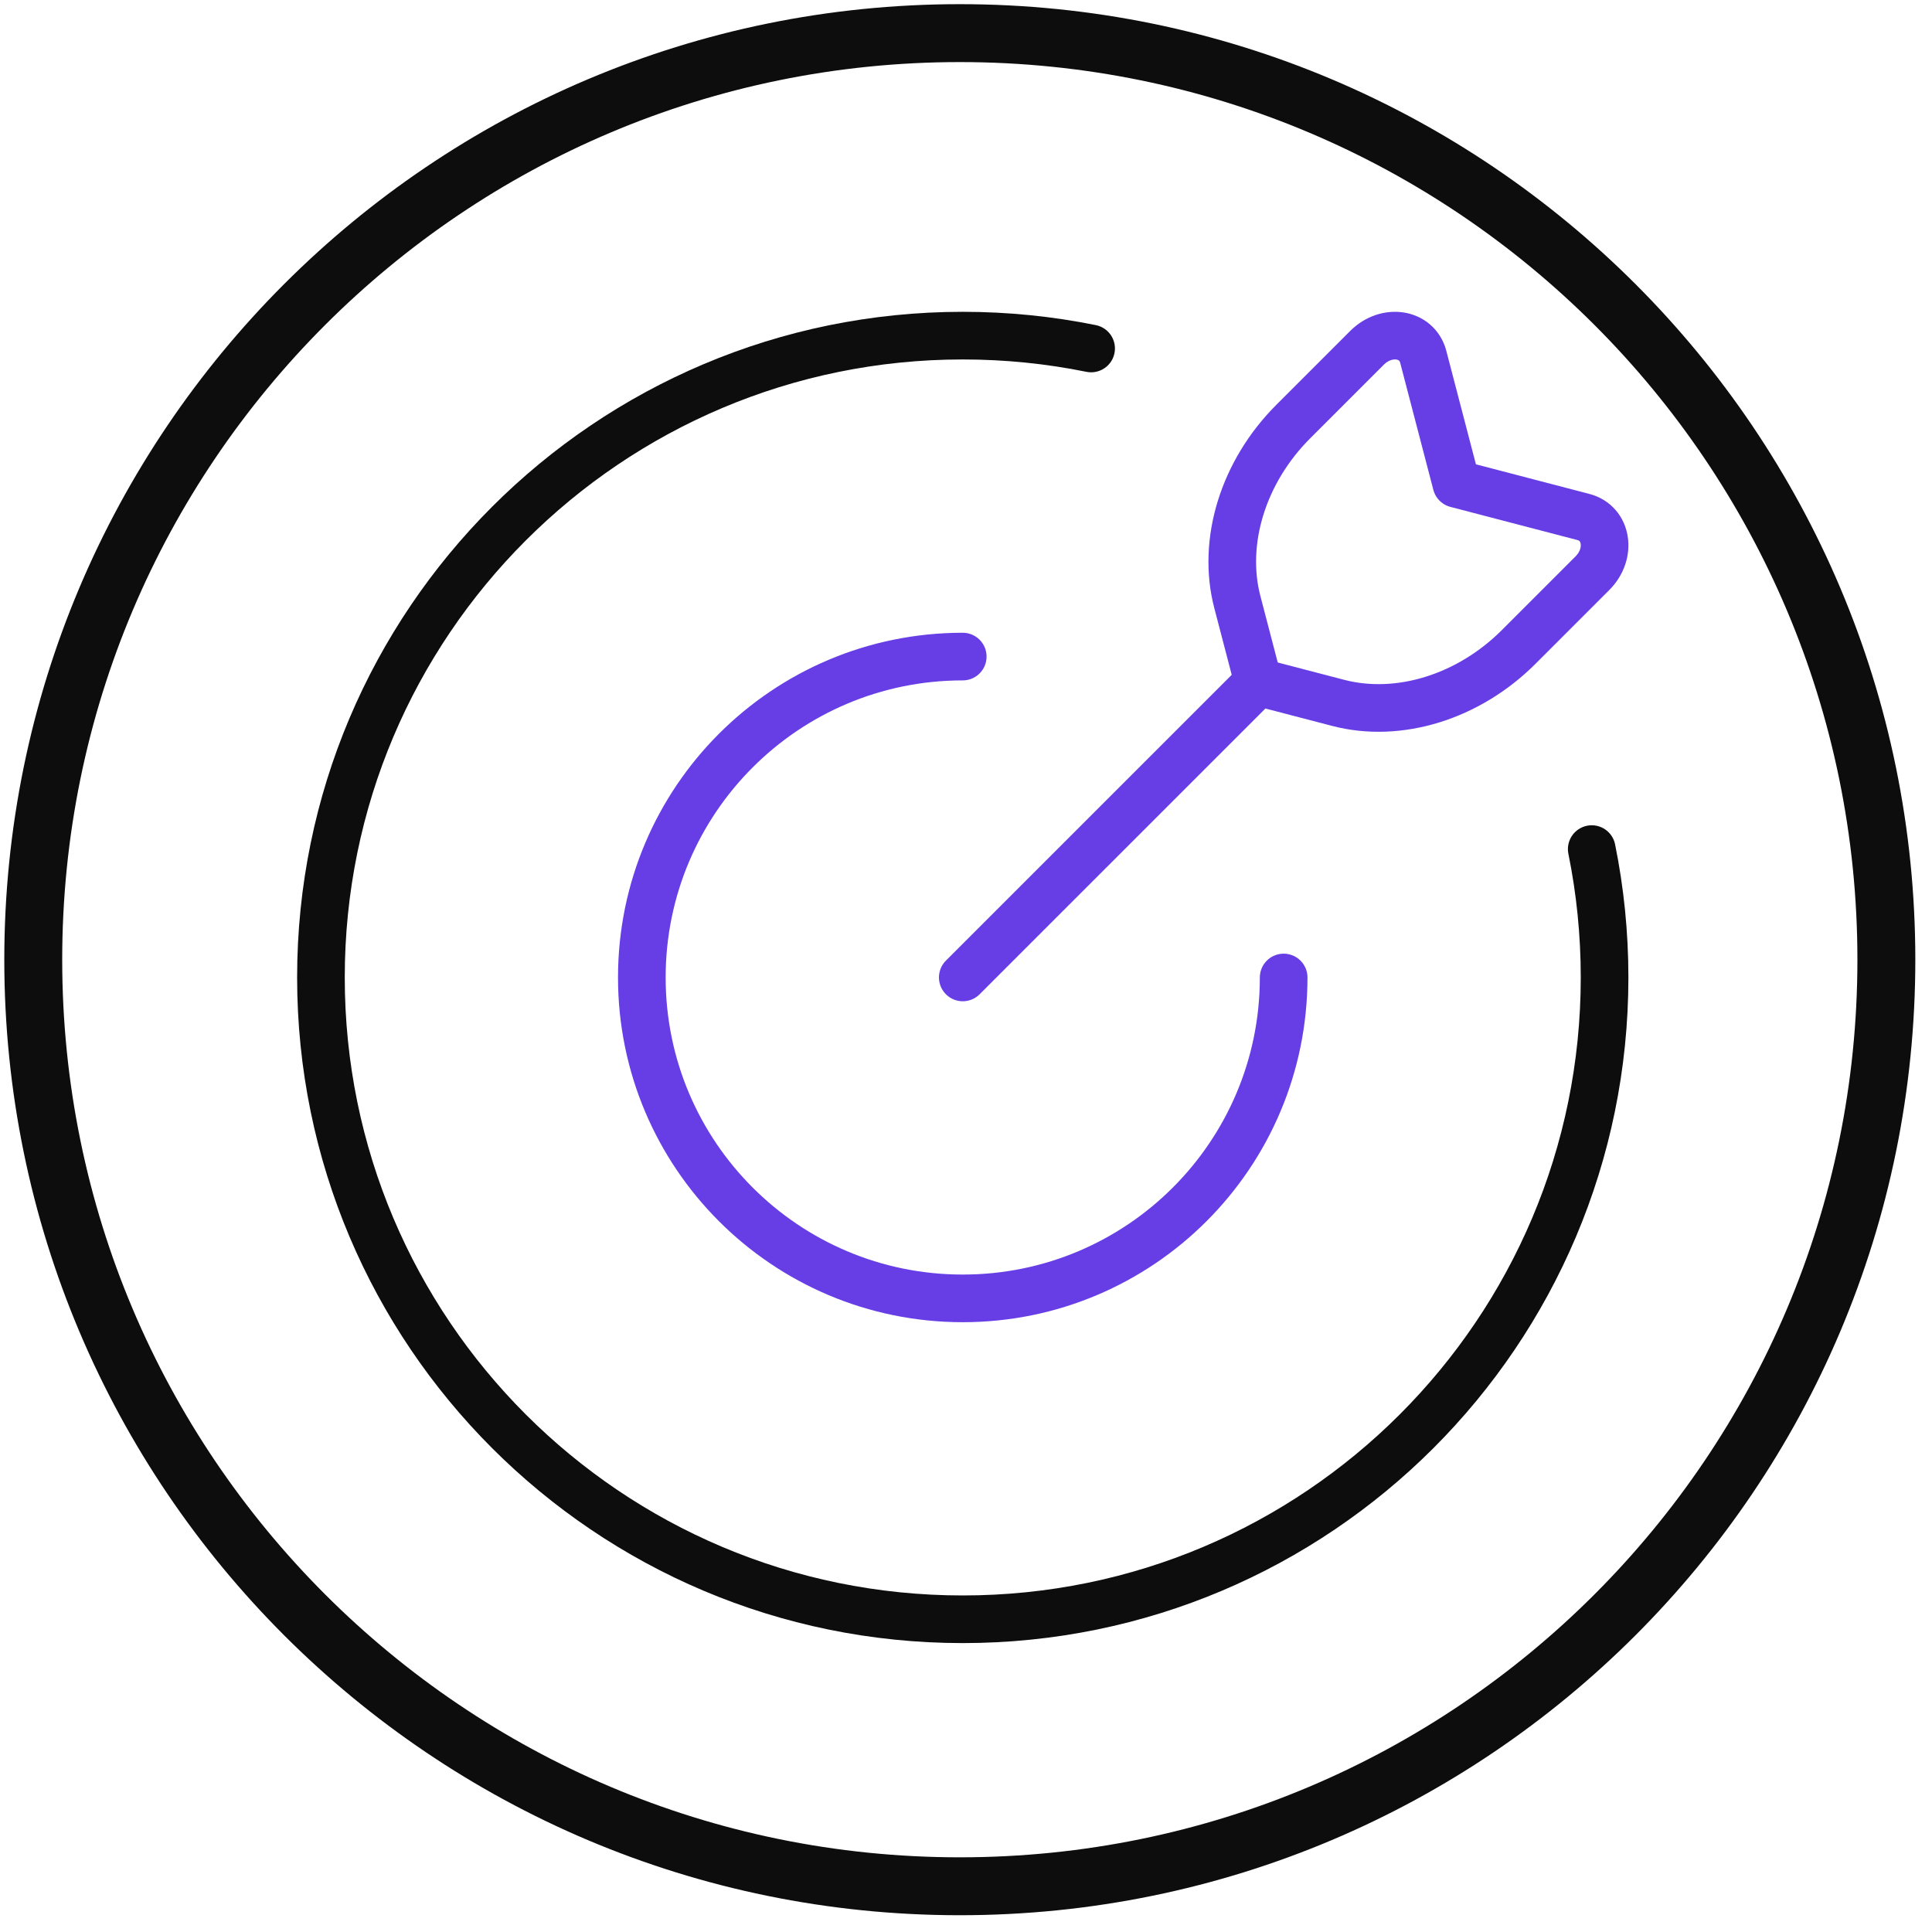<svg width="76" height="76" viewBox="0 0 76 76" fill="none" xmlns="http://www.w3.org/2000/svg">
<g clip-path="url(#clip0_55_731)">
<path d="M37.756 74.201C57.885 74.201 74.205 57.881 74.205 37.752C74.205 17.623 57.885 1.303 37.756 1.303C17.627 1.303 1.308 17.623 1.308 37.752C1.308 57.881 17.627 74.201 37.756 74.201Z" stroke="#0D0D0D" stroke-width="2.278" stroke-miterlimit="10"/>
<path d="M50.496 38.452C50.496 45.424 44.844 51.075 37.872 51.075C30.9 51.075 25.248 45.424 25.248 38.452C25.248 31.48 30.9 25.828 37.872 25.828" stroke="#673DE6" stroke-width="1.874" stroke-linecap="round"/>
<path d="M42.922 13.708C41.291 13.377 39.602 13.203 37.873 13.203C23.929 13.203 12.625 24.507 12.625 38.45C12.625 52.394 23.929 63.698 37.873 63.698C51.816 63.698 63.12 52.394 63.12 38.45C63.12 36.721 62.946 35.032 62.615 33.401" stroke="#0D0D0D" stroke-width="1.874" stroke-linecap="round"/>
<path d="M49.495 26.829L37.873 38.45M49.495 26.829L48.674 23.684C48.053 21.302 48.904 18.553 50.872 16.585L53.774 13.683C54.547 12.91 55.743 13.101 55.987 14.036L57.291 19.033L62.287 20.337C63.222 20.581 63.413 21.777 62.641 22.549L59.739 25.451C57.77 27.42 55.022 28.271 52.64 27.649L49.495 26.829Z" stroke="#673DE6" stroke-width="1.874" stroke-linecap="round" stroke-linejoin="round"/>
</g>
<defs>
<clipPath id="clip0_55_731">
<rect width="75.501" height="75.501" fill="white"/>
</clipPath>
</defs>
</svg>
